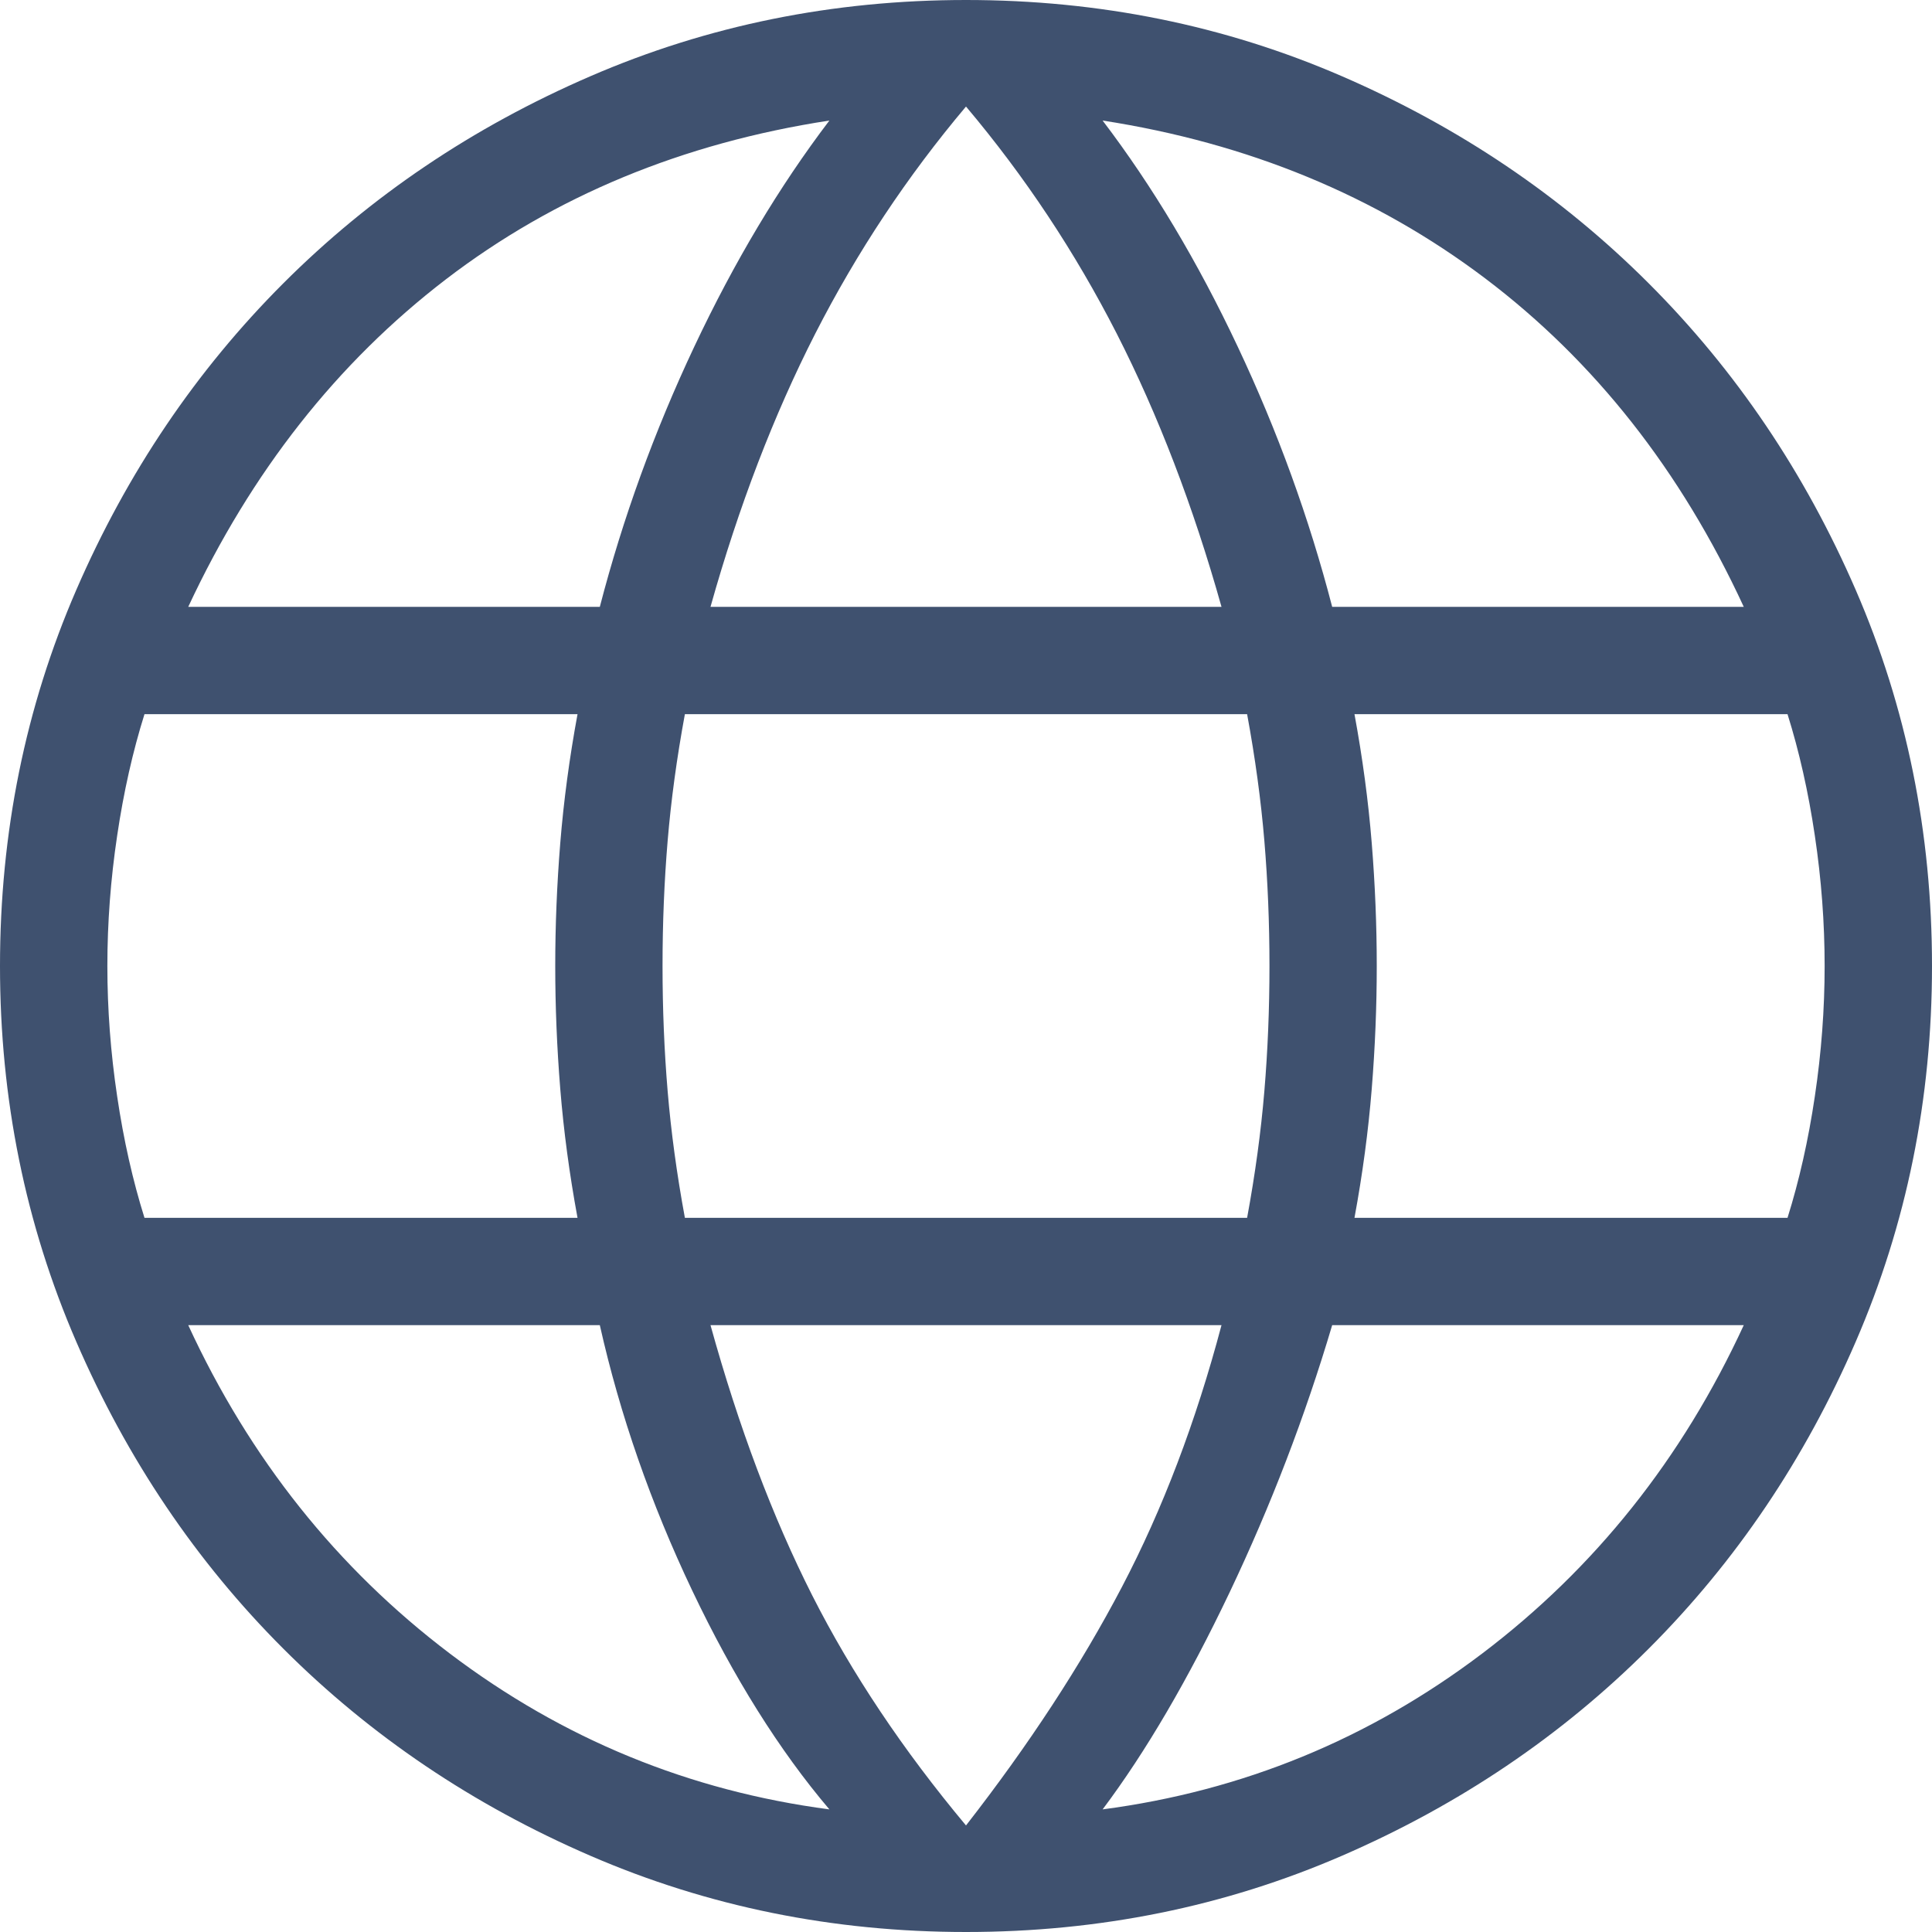<svg width="28" height="28" viewBox="0 0 28 28" fill="none" xmlns="http://www.w3.org/2000/svg">
<path d="M14 28C12.073 28 10.259 27.632 8.556 26.895C6.852 26.158 5.369 25.157 4.106 23.894C2.843 22.631 1.842 21.148 1.105 19.444C0.368 17.741 0 15.927 0 14C0 12.068 0.368 10.251 1.105 8.551C1.842 6.851 2.843 5.369 4.106 4.106C5.369 2.843 6.852 1.842 8.556 1.105C10.259 0.368 12.073 0 14 0C15.932 0 17.749 0.368 19.449 1.105C21.149 1.842 22.631 2.843 23.894 4.106C25.157 5.369 26.158 6.851 26.895 8.551C27.632 10.251 28 12.068 28 14C28 15.927 27.632 17.741 26.895 19.444C26.158 21.148 25.157 22.631 23.894 23.894C22.631 25.157 21.149 26.158 19.449 26.895C17.749 27.632 15.932 28 14 28ZM14 26.456C14.913 25.284 15.666 24.132 16.259 23.001C16.851 21.871 17.332 20.605 17.703 19.205H10.297C10.707 20.685 11.199 21.99 11.771 23.121C12.344 24.252 13.087 25.363 14 26.456ZM12.02 26.223C11.294 25.368 10.631 24.31 10.032 23.051C9.433 21.791 8.986 20.509 8.693 19.205H2.728C3.62 21.14 4.884 22.726 6.52 23.965C8.156 25.203 9.99 25.956 12.02 26.223ZM15.98 26.223C18.011 25.956 19.844 25.203 21.48 23.965C23.116 22.726 24.38 21.14 25.272 19.205H19.307C18.914 20.529 18.418 21.821 17.819 23.081C17.219 24.34 16.607 25.388 15.98 26.223ZM2.094 17.65H8.37C8.252 17.011 8.169 16.39 8.12 15.784C8.071 15.179 8.047 14.584 8.047 14C8.047 13.416 8.071 12.821 8.12 12.216C8.169 11.61 8.252 10.989 8.37 10.35H2.094C1.925 10.889 1.792 11.476 1.698 12.111C1.603 12.746 1.556 13.376 1.556 14C1.556 14.624 1.603 15.254 1.698 15.889C1.792 16.524 1.925 17.111 2.094 17.65ZM9.926 17.65H18.074C18.192 17.011 18.275 16.4 18.324 15.814C18.373 15.229 18.398 14.624 18.398 14C18.398 13.376 18.373 12.771 18.324 12.186C18.275 11.6 18.192 10.989 18.074 10.35H9.926C9.808 10.989 9.725 11.6 9.676 12.186C9.627 12.771 9.602 13.376 9.602 14C9.602 14.624 9.627 15.229 9.676 15.814C9.725 16.4 9.808 17.011 9.926 17.65ZM19.63 17.65H25.906C26.075 17.111 26.208 16.524 26.302 15.889C26.397 15.254 26.444 14.624 26.444 14C26.444 13.376 26.397 12.746 26.302 12.111C26.208 11.476 26.075 10.889 25.906 10.35H19.63C19.748 10.989 19.831 11.61 19.88 12.216C19.929 12.821 19.953 13.416 19.953 14C19.953 14.584 19.929 15.179 19.88 15.784C19.831 16.39 19.748 17.011 19.63 17.65ZM19.307 8.795H25.272C24.36 6.82 23.111 5.234 21.525 4.035C19.939 2.837 18.09 2.074 15.98 1.747C16.706 2.702 17.359 3.795 17.938 5.024C18.518 6.254 18.974 7.511 19.307 8.795ZM10.297 8.795H17.703C17.293 7.335 16.786 6.015 16.184 4.834C15.581 3.654 14.854 2.557 14 1.544C13.146 2.557 12.419 3.654 11.816 4.834C11.214 6.015 10.707 7.335 10.297 8.795ZM2.728 8.795H8.693C9.026 7.511 9.482 6.254 10.062 5.024C10.641 3.795 11.294 2.702 12.02 1.747C9.89 2.074 8.037 2.842 6.46 4.05C4.884 5.259 3.64 6.84 2.728 8.795Z" fill="#3F516F"/>
</svg>
